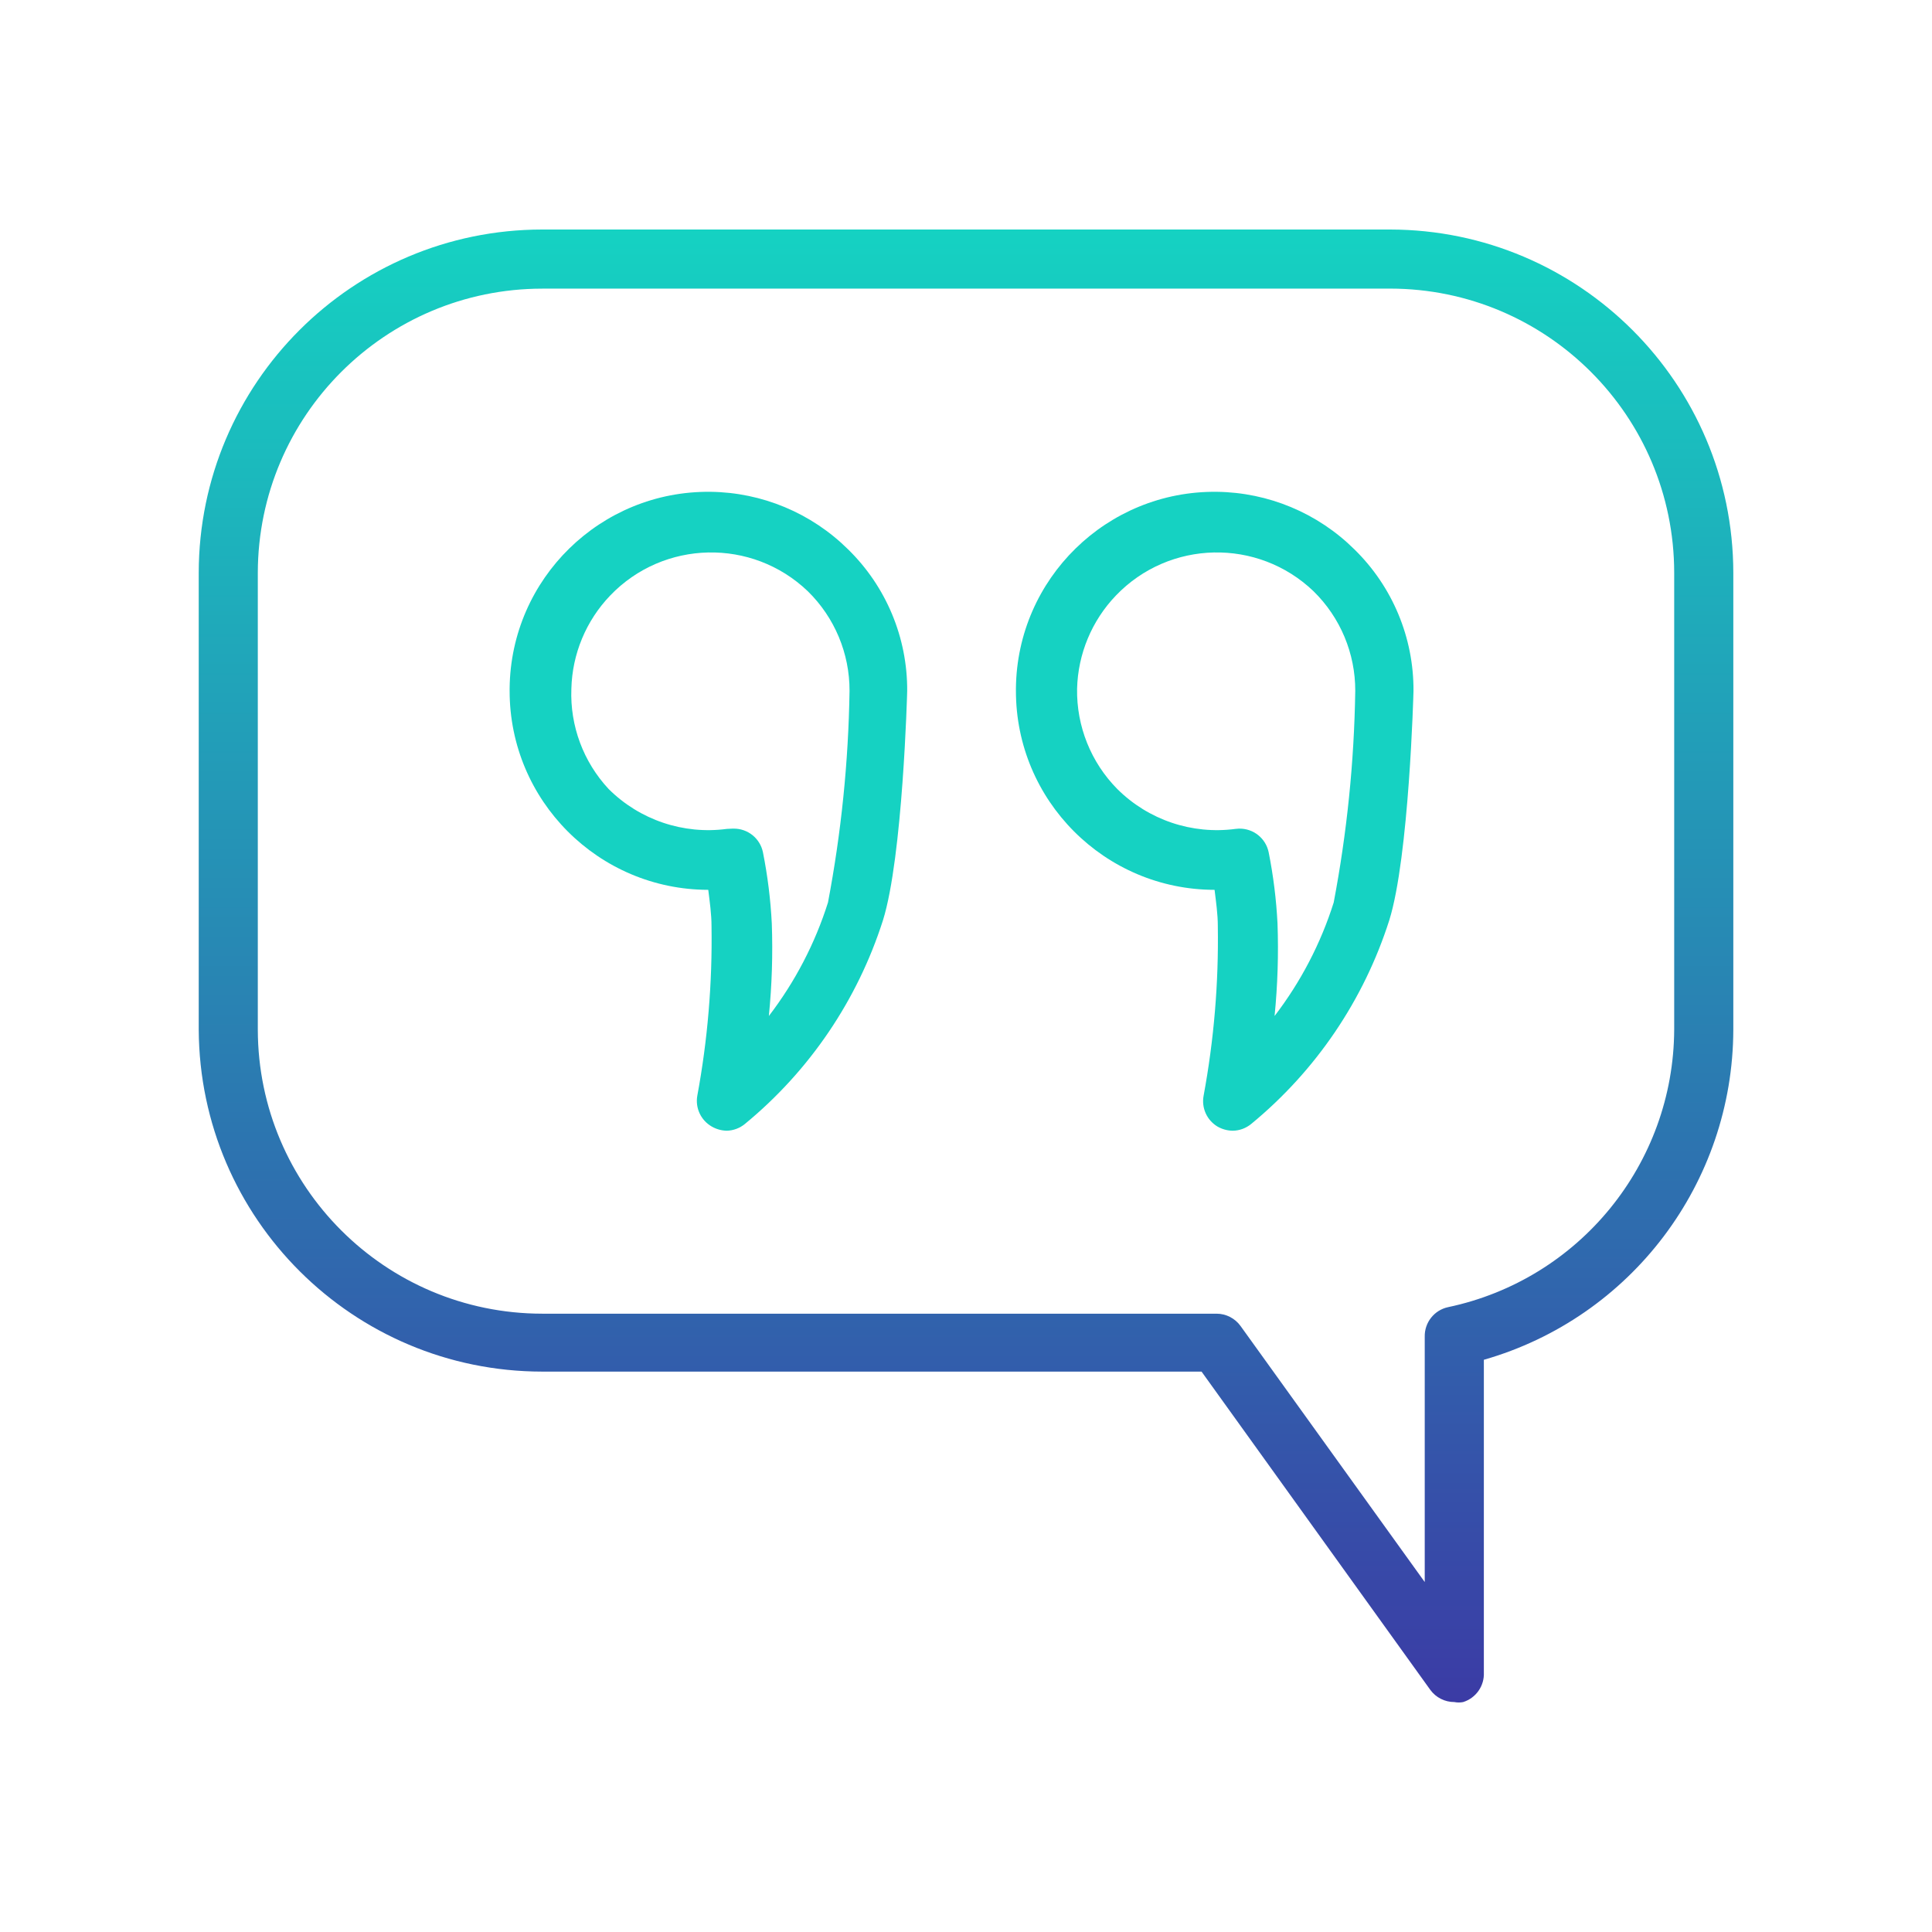 <svg xmlns="http://www.w3.org/2000/svg" xmlns:xlink="http://www.w3.org/1999/xlink" id="Camada_1" data-name="Camada 1" viewBox="0 0 500 500"><defs><style>      .cls-1 {        fill: url(#Gradiente_sem_nome_4);      }      .cls-1, .cls-2 {        stroke-width: 0px;      }      .cls-2 {        fill: #15d2c2;      }    </style><linearGradient id="Gradiente_sem_nome_4" data-name="Gradiente sem nome 4" x1="250" y1="59.4" x2="250" y2="440.6" gradientUnits="userSpaceOnUse"><stop offset="0" stop-color="#15d2c2"></stop><stop offset="1" stop-color="#3b3ba5"></stop></linearGradient></defs><path class="cls-1" d="m376.37,440.49c-2.45,0-4.75-1.16-6.2-3.14l-59.21-82.38h-170.65c-48.92-.04-88.63-39.58-88.88-88.5v-118.26c.08-49.04,39.84-88.77,88.88-88.81h219.46c49.01.08,88.72,39.8,88.81,88.81v118.26c-.1,39.68-26.42,74.51-64.56,85.44v80.93c.16,3.47-2.04,6.61-5.35,7.65-.76.15-1.54.15-2.29,0ZM140.31,74.7c-40.59.04-73.5,32.92-73.59,73.51v118.26c.08,40.59,32.99,73.47,73.59,73.51h174.56c2.46.01,4.77,1.21,6.2,3.21l47.65,66.24v-63.49c-.08-3.67,2.45-6.88,6.04-7.65,33.99-7.17,58.36-37.09,58.52-71.83v-118.26c-.04-40.58-32.93-73.47-73.51-73.51h-219.46Z"></path><g><path class="cls-2" d="m188.12,292.63c-1.37-.02-2.71-.39-3.9-1.07-2.83-1.61-4.34-4.83-3.75-8.03,2.67-14.45,3.9-29.13,3.67-43.83,0-3.14-.46-6.27-.84-9.41-28.43-.04-51.45-23.12-51.41-51.55,0-.21,0-.41,0-.62.31-28.39,23.57-51.15,51.96-50.84,13.36.15,26.14,5.49,35.63,14.89,9.86,9.63,15.38,22.86,15.3,36.64,0,.38-1.15,42.99-6.27,59.36-6.59,20.64-18.99,38.94-35.72,52.7-1.32,1.09-2.96,1.71-4.67,1.76h0Zm1.68-78.18c3.69-.07,6.91,2.5,7.65,6.12,1.21,6.08,1.98,12.24,2.29,18.43.29,7.99.03,15.99-.76,23.94,6.77-8.83,11.95-18.77,15.3-29.37,3.43-18.06,5.3-36.39,5.58-54.77.03-9.7-3.86-18.99-10.79-25.78-14.43-13.82-37.34-13.32-51.16,1.11-6.24,6.51-9.82,15.12-10.04,24.13-.37,9.58,3.1,18.91,9.64,25.93,8.04,8.01,19.35,11.83,30.6,10.33l1.68-.08Z"></path><path class="cls-2" d="m319,292.63c-1.37-.02-2.71-.39-3.9-1.07-2.77-1.65-4.21-4.86-3.6-8.03,2.67-14.45,3.9-29.13,3.67-43.83,0-3.14-.46-6.27-.84-9.41-28.43-.04-51.45-23.12-51.41-51.55,0-.21,0-.41,0-.62.31-28.39,23.57-51.15,51.96-50.84,13.36.15,26.14,5.49,35.63,14.89,9.86,9.63,15.38,22.86,15.3,36.64,0,.38-1.15,42.99-6.27,59.36-6.59,20.64-18.99,38.94-35.72,52.7-1.36,1.12-3.06,1.75-4.82,1.76h0Zm1.68-78.18c3.69-.07,6.91,2.5,7.65,6.12,1.21,6.08,1.98,12.24,2.29,18.43.29,7.99.03,15.99-.76,23.94,6.77-8.83,11.95-18.77,15.3-29.37,3.43-18.06,5.3-36.39,5.58-54.77.03-9.7-3.86-18.99-10.79-25.78-14.43-13.82-37.34-13.32-51.16,1.11-6.24,6.51-9.82,15.12-10.04,24.13-.16,9.69,3.59,19.04,10.4,25.93,8.04,8.01,19.35,11.83,30.6,10.33l.92-.08Z"></path></g></svg>